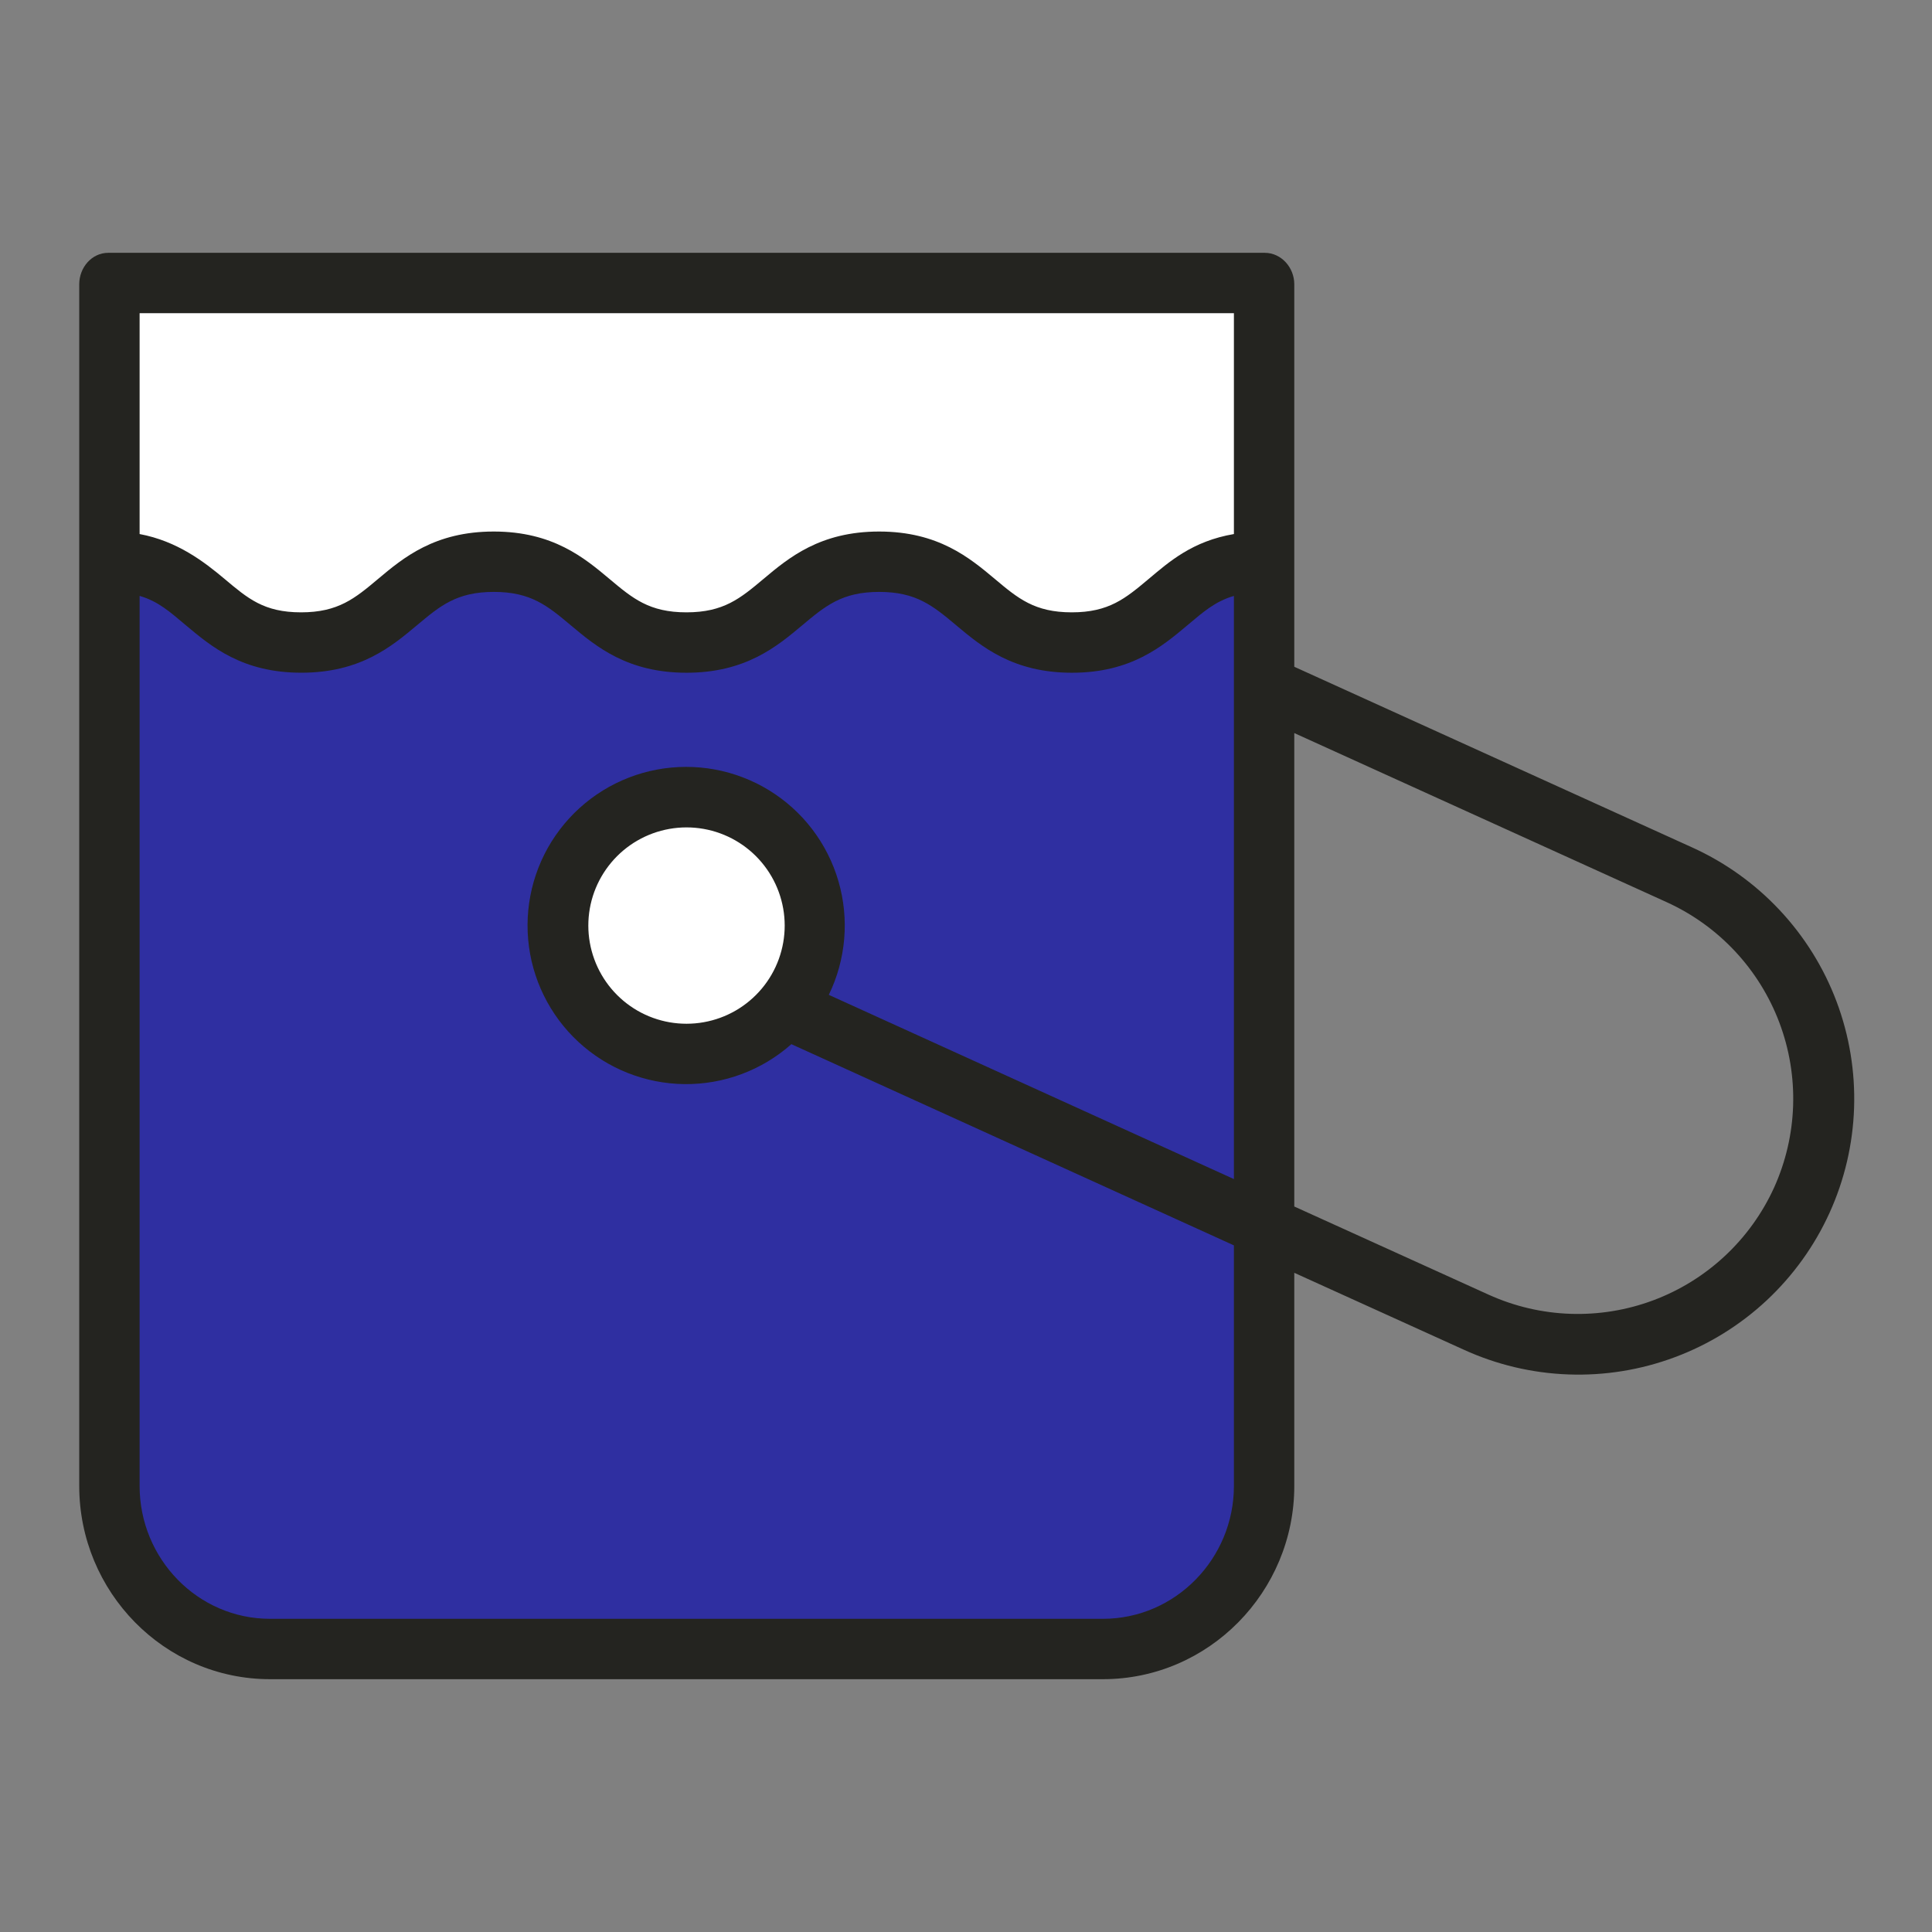 <?xml version="1.0" encoding="UTF-8"?> <svg xmlns="http://www.w3.org/2000/svg" width="76" height="76" viewBox="0 0 76 76" fill="none"><rect x="0" y="0" width="76" height="76" fill="#808080" stroke="none"/><path d="M30.878 39.65C31.616 38.769 32.031 37.663 32.055 36.514C32.079 35.365 31.711 34.242 31.011 33.331C30.31 32.419 29.32 31.774 28.203 31.502C27.087 31.229 25.911 31.346 24.869 31.832C23.828 32.318 22.984 33.145 22.476 34.176C21.968 35.206 21.826 36.38 22.075 37.502C22.324 38.624 22.948 39.627 23.845 40.347C24.741 41.066 25.856 41.458 27.005 41.458C27.744 41.46 28.474 41.299 29.143 40.986C29.813 40.674 30.405 40.218 30.878 39.65ZM49.749 48.226V58.456C49.749 60.143 49.079 61.761 47.886 62.955C46.692 64.148 45.074 64.818 43.387 64.818H10.624C8.936 64.818 7.318 64.148 6.125 62.955C4.932 61.761 4.262 60.143 4.262 58.456V22.096C8.053 22.096 8.053 25.276 11.842 25.276C15.632 25.276 15.633 22.096 19.423 22.096C23.213 22.096 23.214 25.276 27.004 25.276C30.793 25.276 30.795 22.096 34.584 22.096C38.374 22.096 38.376 25.276 42.167 25.276C45.958 25.276 45.958 22.096 49.749 22.096V48.226Z" fill="#2F2FA1"></path><path d="M49.749 11.182V22.096C45.958 22.096 45.958 25.276 42.167 25.276C38.376 25.276 38.376 22.096 34.584 22.096C30.793 22.096 30.795 25.276 27.004 25.276C23.213 25.276 23.214 22.096 19.423 22.096C15.632 22.096 15.633 25.276 11.842 25.276C8.051 25.276 8.053 22.096 4.262 22.096V11.182H49.749Z" fill="white"></path><path d="M32.055 36.41C32.055 37.409 31.759 38.385 31.204 39.216C30.649 40.046 29.861 40.694 28.938 41.076C28.015 41.458 27 41.558 26.02 41.363C25.041 41.168 24.141 40.687 23.435 39.981C22.728 39.275 22.247 38.375 22.053 37.395C21.858 36.416 21.958 35.401 22.34 34.478C22.722 33.555 23.369 32.766 24.2 32.211C25.03 31.657 26.007 31.36 27.005 31.36C27.669 31.358 28.327 31.486 28.941 31.739C29.555 31.992 30.113 32.364 30.582 32.833C31.052 33.303 31.424 33.861 31.677 34.474C31.929 35.088 32.058 35.746 32.055 36.41Z" fill="white"></path><path d="M66.548 33.328L50.914 26.229V11.182C50.914 10.526 50.405 9.945 49.749 9.945H4.262C3.606 9.945 3.117 10.526 3.117 11.182V58.456C3.117 62.619 6.461 66.055 10.624 66.055H43.387C47.55 66.055 50.914 62.619 50.914 58.456V50.069L57.571 53.089C58.869 53.684 60.272 54.016 61.699 54.067C63.126 54.119 64.549 53.888 65.886 53.388C67.224 52.889 68.45 52.13 69.494 51.156C70.537 50.181 71.379 49.011 71.969 47.711C72.56 46.411 72.888 45.007 72.935 43.58C72.982 42.153 72.747 40.73 72.244 39.394C71.74 38.058 70.978 36.835 70 35.794C69.023 34.753 67.85 33.915 66.548 33.328ZM48.539 12.32V21.008C46.906 21.286 45.991 22.099 45.184 22.776C44.275 23.538 43.625 24.088 42.161 24.088C40.697 24.088 40.044 23.538 39.136 22.776C38.144 21.945 36.911 20.909 34.583 20.909C32.256 20.909 31.023 21.944 30.031 22.776C29.123 23.538 28.467 24.088 27.003 24.088C25.539 24.088 24.885 23.538 23.977 22.776C22.985 21.944 21.75 20.909 19.423 20.909C17.095 20.909 15.862 21.944 14.87 22.776C13.962 23.538 13.306 24.088 11.842 24.088C10.378 24.088 9.745 23.538 8.837 22.776C8.03 22.099 6.977 21.286 5.492 21.008V12.32H48.539ZM48.539 58.456C48.539 61.309 46.24 63.68 43.387 63.68H10.624C7.77 63.68 5.492 61.309 5.492 58.456V23.441C6.234 23.657 6.692 24.077 7.311 24.596C8.303 25.427 9.526 26.463 11.853 26.463C14.18 26.463 15.41 25.427 16.402 24.596C17.31 23.835 17.963 23.284 19.426 23.284C20.889 23.284 21.544 23.835 22.453 24.597C23.445 25.428 24.678 26.464 27.005 26.464C29.331 26.464 30.567 25.428 31.559 24.596C32.467 23.835 33.122 23.284 34.585 23.284C36.047 23.284 36.705 23.835 37.613 24.596C38.605 25.428 39.84 26.464 42.167 26.464C44.495 26.464 45.718 25.428 46.709 24.596C47.328 24.077 47.797 23.657 48.539 23.442V46.382L32.603 39.135C33.28 37.742 33.415 36.147 32.981 34.66C32.548 33.173 31.577 31.901 30.257 31.09C28.937 30.279 27.363 29.989 25.841 30.274C24.318 30.56 22.957 31.402 22.02 32.636C21.084 33.87 20.641 35.408 20.776 36.951C20.911 38.494 21.615 39.931 22.751 40.984C23.887 42.036 25.375 42.629 26.924 42.646C28.472 42.663 29.972 42.103 31.131 41.075L48.539 48.99V58.456ZM29.968 38.888C29.385 39.585 28.575 40.054 27.681 40.212C26.787 40.371 25.865 40.21 25.078 39.757C24.291 39.303 23.689 38.587 23.378 37.734C23.066 36.881 23.065 35.945 23.375 35.091C23.686 34.238 24.287 33.521 25.073 33.066C25.859 32.612 26.781 32.449 27.675 32.606C28.57 32.764 29.38 33.231 29.964 33.927C30.548 34.623 30.868 35.502 30.868 36.41C30.868 37.316 30.549 38.194 29.968 38.888ZM69.789 46.715C68.857 48.763 67.15 50.358 65.043 51.148C62.936 51.937 60.602 51.858 58.553 50.927L50.914 47.461V28.837L65.565 35.49C67.611 36.421 69.205 38.126 69.997 40.23C70.789 42.334 70.714 44.666 69.789 46.715Z" fill="#242420"></path></svg> 